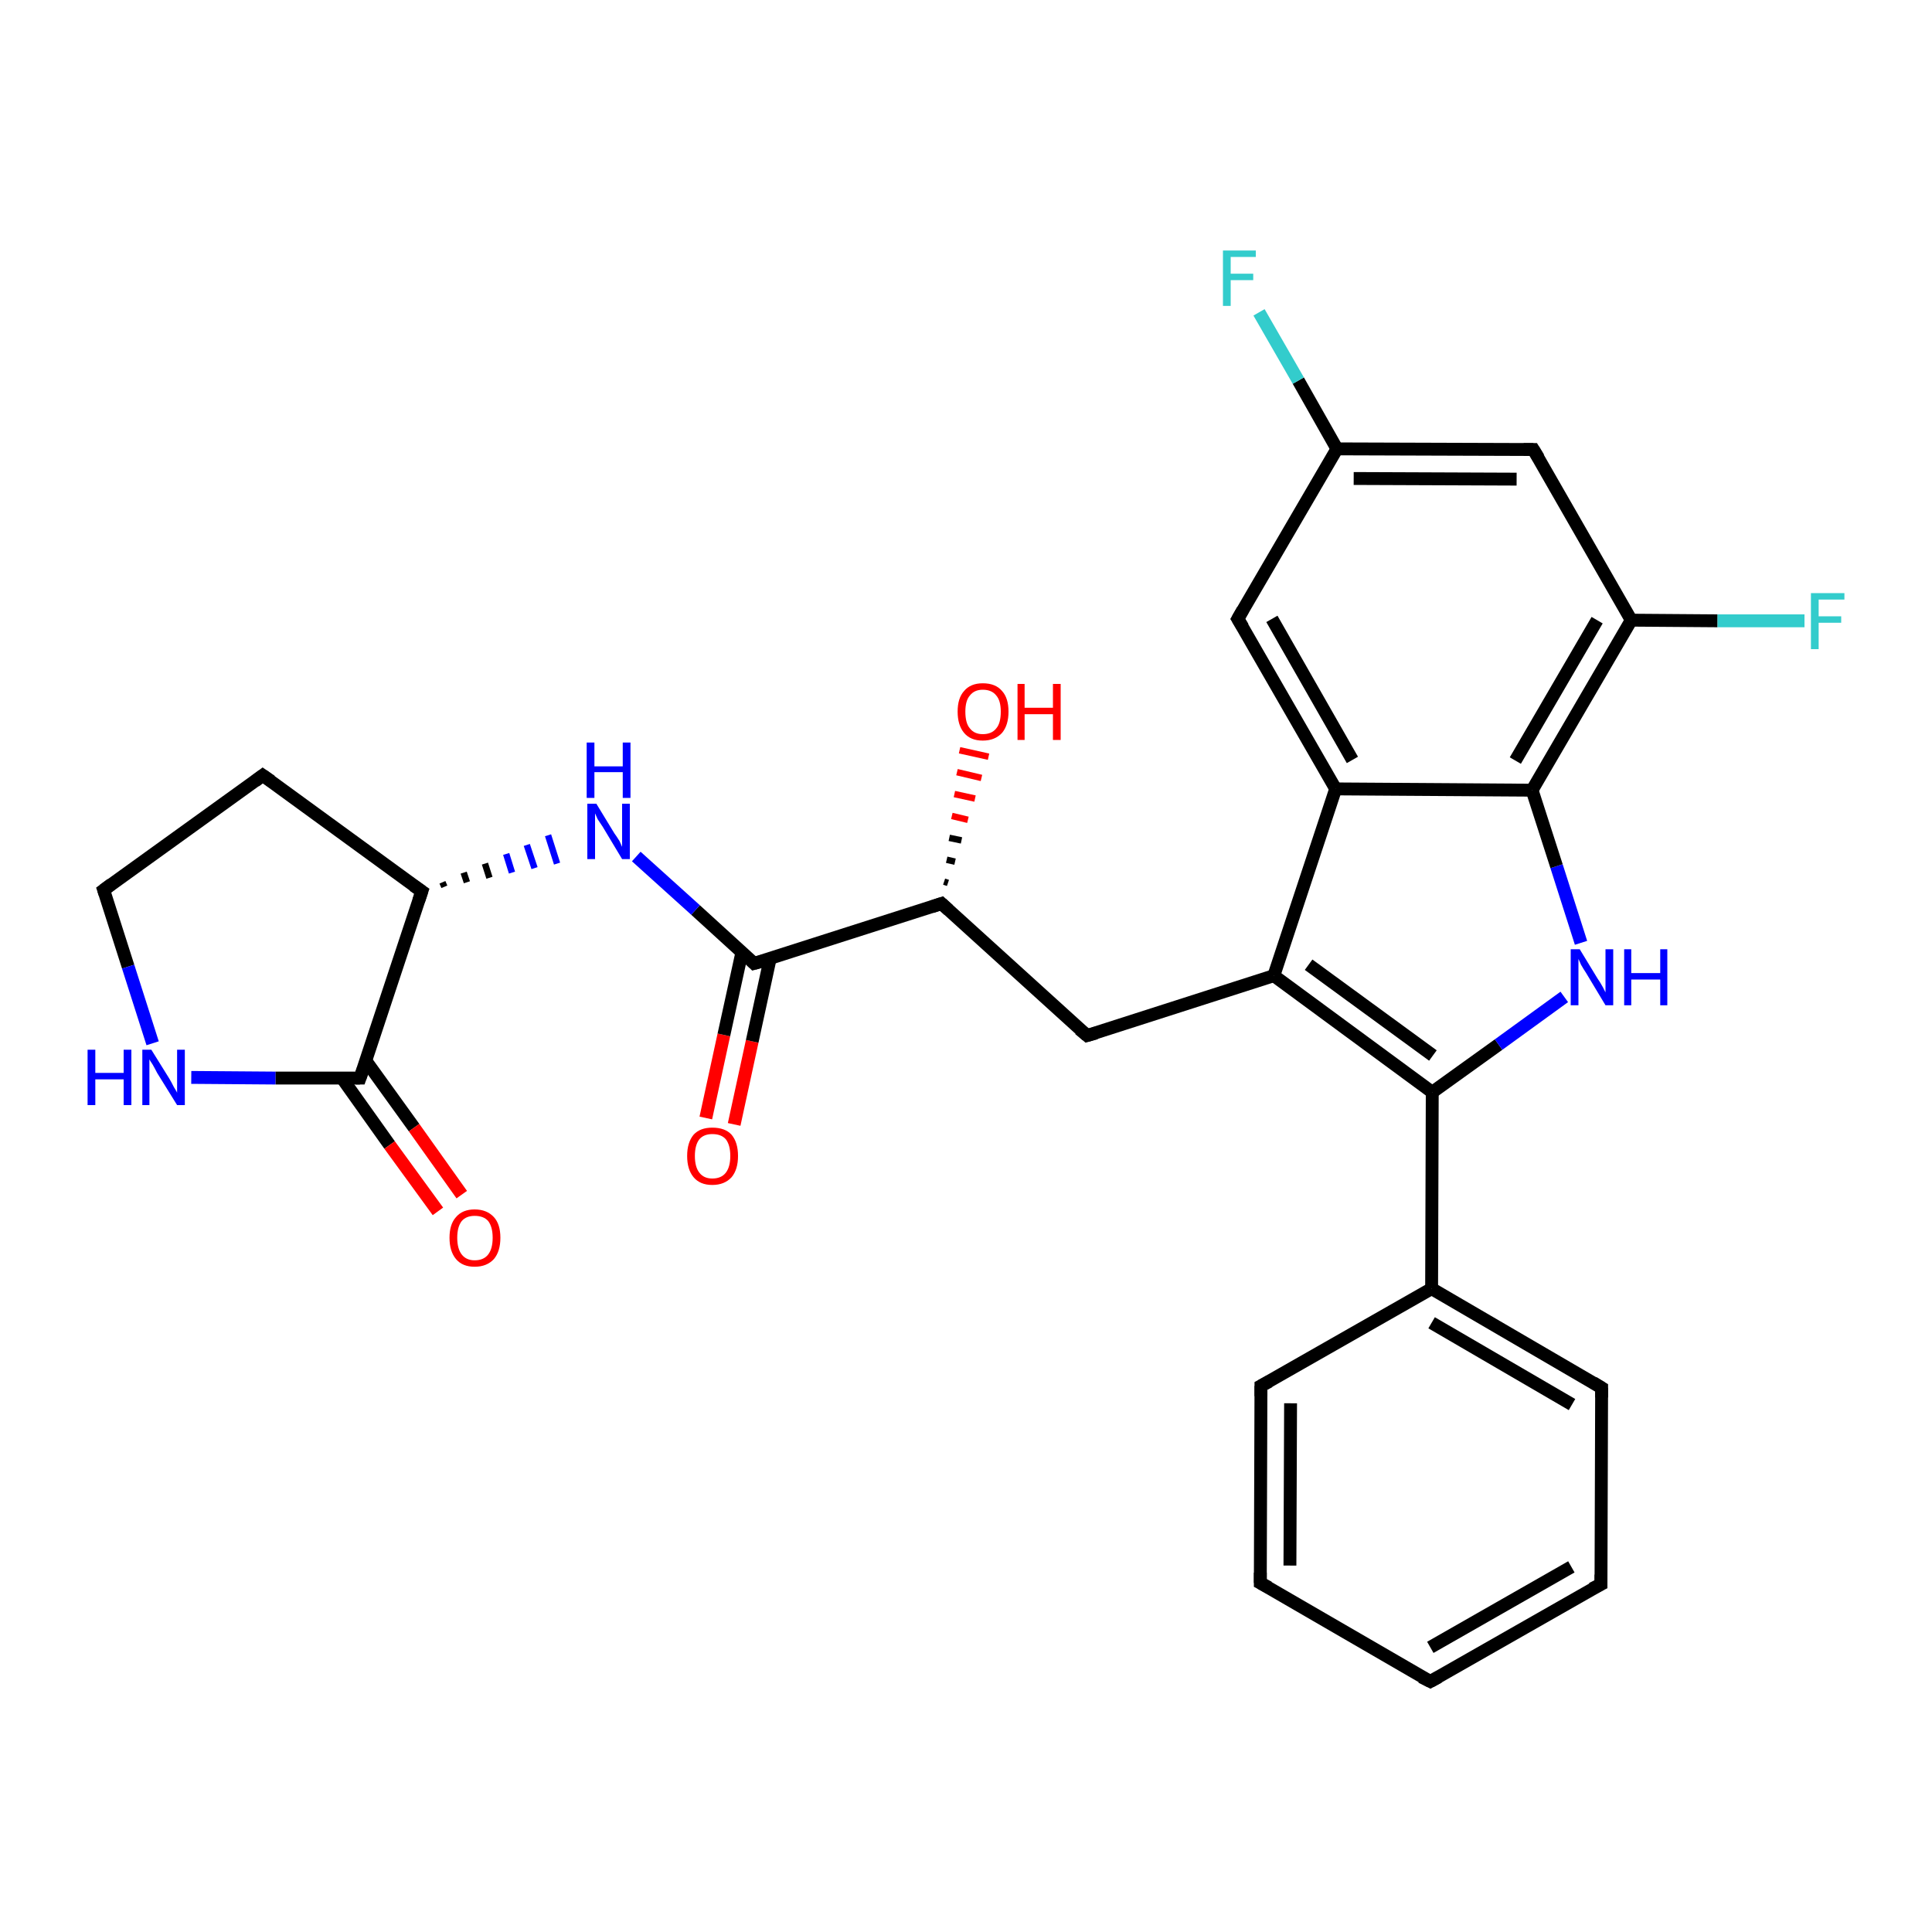 <?xml version='1.0' encoding='iso-8859-1'?>
<svg version='1.1' baseProfile='full'
              xmlns='http://www.w3.org/2000/svg'
                      xmlns:rdkit='http://www.rdkit.org/xml'
                      xmlns:xlink='http://www.w3.org/1999/xlink'
                  xml:space='preserve'
width='300px' height='300px' viewBox='0 0 300 300'>
<!-- END OF HEADER -->
<rect style='opacity:1.0;fill:#FFFFFF;stroke:none' width='300.0' height='300.0' x='0.0' y='0.0'> </rect>
<path class='bond-0 atom-0 atom-1' d='M 109.6,173.6 L 112.4,160.7' style='fill:none;fill-rule:evenodd;stroke:#FF0000;stroke-width:2.0px;stroke-linecap:butt;stroke-linejoin:miter;stroke-opacity:1' />
<path class='bond-0 atom-0 atom-1' d='M 112.4,160.7 L 115.2,147.9' style='fill:none;fill-rule:evenodd;stroke:#000000;stroke-width:2.0px;stroke-linecap:butt;stroke-linejoin:miter;stroke-opacity:1' />
<path class='bond-0 atom-0 atom-1' d='M 114.0,174.6 L 116.8,161.7' style='fill:none;fill-rule:evenodd;stroke:#FF0000;stroke-width:2.0px;stroke-linecap:butt;stroke-linejoin:miter;stroke-opacity:1' />
<path class='bond-0 atom-0 atom-1' d='M 116.8,161.7 L 119.6,148.8' style='fill:none;fill-rule:evenodd;stroke:#000000;stroke-width:2.0px;stroke-linecap:butt;stroke-linejoin:miter;stroke-opacity:1' />
<path class='bond-1 atom-1 atom-2' d='M 117.1,149.6 L 108.0,141.3' style='fill:none;fill-rule:evenodd;stroke:#000000;stroke-width:2.0px;stroke-linecap:butt;stroke-linejoin:miter;stroke-opacity:1' />
<path class='bond-1 atom-1 atom-2' d='M 108.0,141.3 L 98.8,133.0' style='fill:none;fill-rule:evenodd;stroke:#0000FF;stroke-width:2.0px;stroke-linecap:butt;stroke-linejoin:miter;stroke-opacity:1' />
<path class='bond-2 atom-3 atom-2' d='M 69.0,137.7 L 68.7,137.0' style='fill:none;fill-rule:evenodd;stroke:#000000;stroke-width:1.0px;stroke-linecap:butt;stroke-linejoin:miter;stroke-opacity:1' />
<path class='bond-2 atom-3 atom-2' d='M 72.5,137.0 L 72.0,135.5' style='fill:none;fill-rule:evenodd;stroke:#000000;stroke-width:1.0px;stroke-linecap:butt;stroke-linejoin:miter;stroke-opacity:1' />
<path class='bond-2 atom-3 atom-2' d='M 76.0,136.3 L 75.3,134.1' style='fill:none;fill-rule:evenodd;stroke:#000000;stroke-width:1.0px;stroke-linecap:butt;stroke-linejoin:miter;stroke-opacity:1' />
<path class='bond-2 atom-3 atom-2' d='M 79.5,135.5 L 78.6,132.6' style='fill:none;fill-rule:evenodd;stroke:#0000FF;stroke-width:1.0px;stroke-linecap:butt;stroke-linejoin:miter;stroke-opacity:1' />
<path class='bond-2 atom-3 atom-2' d='M 83.0,134.8 L 81.8,131.2' style='fill:none;fill-rule:evenodd;stroke:#0000FF;stroke-width:1.0px;stroke-linecap:butt;stroke-linejoin:miter;stroke-opacity:1' />
<path class='bond-2 atom-3 atom-2' d='M 86.5,134.1 L 85.1,129.7' style='fill:none;fill-rule:evenodd;stroke:#0000FF;stroke-width:1.0px;stroke-linecap:butt;stroke-linejoin:miter;stroke-opacity:1' />
<path class='bond-3 atom-3 atom-4' d='M 65.5,138.4 L 40.8,120.4' style='fill:none;fill-rule:evenodd;stroke:#000000;stroke-width:2.0px;stroke-linecap:butt;stroke-linejoin:miter;stroke-opacity:1' />
<path class='bond-4 atom-4 atom-5' d='M 40.8,120.4 L 16.1,138.2' style='fill:none;fill-rule:evenodd;stroke:#000000;stroke-width:2.0px;stroke-linecap:butt;stroke-linejoin:miter;stroke-opacity:1' />
<path class='bond-5 atom-5 atom-6' d='M 16.1,138.2 L 19.9,150.1' style='fill:none;fill-rule:evenodd;stroke:#000000;stroke-width:2.0px;stroke-linecap:butt;stroke-linejoin:miter;stroke-opacity:1' />
<path class='bond-5 atom-5 atom-6' d='M 19.9,150.1 L 23.7,162.0' style='fill:none;fill-rule:evenodd;stroke:#0000FF;stroke-width:2.0px;stroke-linecap:butt;stroke-linejoin:miter;stroke-opacity:1' />
<path class='bond-6 atom-6 atom-7' d='M 29.7,167.3 L 42.8,167.4' style='fill:none;fill-rule:evenodd;stroke:#0000FF;stroke-width:2.0px;stroke-linecap:butt;stroke-linejoin:miter;stroke-opacity:1' />
<path class='bond-6 atom-6 atom-7' d='M 42.8,167.4 L 55.9,167.4' style='fill:none;fill-rule:evenodd;stroke:#000000;stroke-width:2.0px;stroke-linecap:butt;stroke-linejoin:miter;stroke-opacity:1' />
<path class='bond-7 atom-7 atom-8' d='M 53.1,167.4 L 60.5,177.8' style='fill:none;fill-rule:evenodd;stroke:#000000;stroke-width:2.0px;stroke-linecap:butt;stroke-linejoin:miter;stroke-opacity:1' />
<path class='bond-7 atom-7 atom-8' d='M 60.5,177.8 L 68.0,188.1' style='fill:none;fill-rule:evenodd;stroke:#FF0000;stroke-width:2.0px;stroke-linecap:butt;stroke-linejoin:miter;stroke-opacity:1' />
<path class='bond-7 atom-7 atom-8' d='M 56.8,164.7 L 64.3,175.1' style='fill:none;fill-rule:evenodd;stroke:#000000;stroke-width:2.0px;stroke-linecap:butt;stroke-linejoin:miter;stroke-opacity:1' />
<path class='bond-7 atom-7 atom-8' d='M 64.3,175.1 L 71.7,185.5' style='fill:none;fill-rule:evenodd;stroke:#FF0000;stroke-width:2.0px;stroke-linecap:butt;stroke-linejoin:miter;stroke-opacity:1' />
<path class='bond-8 atom-1 atom-9' d='M 117.1,149.6 L 146.2,140.3' style='fill:none;fill-rule:evenodd;stroke:#000000;stroke-width:2.0px;stroke-linecap:butt;stroke-linejoin:miter;stroke-opacity:1' />
<path class='bond-9 atom-9 atom-10' d='M 146.6,136.9 L 147.2,137.1' style='fill:none;fill-rule:evenodd;stroke:#000000;stroke-width:1.0px;stroke-linecap:butt;stroke-linejoin:miter;stroke-opacity:1' />
<path class='bond-9 atom-9 atom-10' d='M 147.0,133.5 L 148.3,133.8' style='fill:none;fill-rule:evenodd;stroke:#000000;stroke-width:1.0px;stroke-linecap:butt;stroke-linejoin:miter;stroke-opacity:1' />
<path class='bond-9 atom-9 atom-10' d='M 147.4,130.1 L 149.3,130.5' style='fill:none;fill-rule:evenodd;stroke:#000000;stroke-width:1.0px;stroke-linecap:butt;stroke-linejoin:miter;stroke-opacity:1' />
<path class='bond-9 atom-9 atom-10' d='M 147.8,126.7 L 150.3,127.3' style='fill:none;fill-rule:evenodd;stroke:#FF0000;stroke-width:1.0px;stroke-linecap:butt;stroke-linejoin:miter;stroke-opacity:1' />
<path class='bond-9 atom-9 atom-10' d='M 148.2,123.3 L 151.4,124.0' style='fill:none;fill-rule:evenodd;stroke:#FF0000;stroke-width:1.0px;stroke-linecap:butt;stroke-linejoin:miter;stroke-opacity:1' />
<path class='bond-9 atom-9 atom-10' d='M 148.6,119.9 L 152.4,120.8' style='fill:none;fill-rule:evenodd;stroke:#FF0000;stroke-width:1.0px;stroke-linecap:butt;stroke-linejoin:miter;stroke-opacity:1' />
<path class='bond-9 atom-9 atom-10' d='M 149.0,116.5 L 153.5,117.5' style='fill:none;fill-rule:evenodd;stroke:#FF0000;stroke-width:1.0px;stroke-linecap:butt;stroke-linejoin:miter;stroke-opacity:1' />
<path class='bond-10 atom-9 atom-11' d='M 146.2,140.3 L 168.8,160.8' style='fill:none;fill-rule:evenodd;stroke:#000000;stroke-width:2.0px;stroke-linecap:butt;stroke-linejoin:miter;stroke-opacity:1' />
<path class='bond-11 atom-11 atom-12' d='M 168.8,160.8 L 197.8,151.5' style='fill:none;fill-rule:evenodd;stroke:#000000;stroke-width:2.0px;stroke-linecap:butt;stroke-linejoin:miter;stroke-opacity:1' />
<path class='bond-12 atom-12 atom-13' d='M 197.8,151.5 L 222.4,169.6' style='fill:none;fill-rule:evenodd;stroke:#000000;stroke-width:2.0px;stroke-linecap:butt;stroke-linejoin:miter;stroke-opacity:1' />
<path class='bond-12 atom-12 atom-13' d='M 203.2,149.8 L 222.5,163.9' style='fill:none;fill-rule:evenodd;stroke:#000000;stroke-width:2.0px;stroke-linecap:butt;stroke-linejoin:miter;stroke-opacity:1' />
<path class='bond-13 atom-13 atom-14' d='M 222.4,169.6 L 222.3,200.1' style='fill:none;fill-rule:evenodd;stroke:#000000;stroke-width:2.0px;stroke-linecap:butt;stroke-linejoin:miter;stroke-opacity:1' />
<path class='bond-14 atom-14 atom-15' d='M 222.3,200.1 L 248.7,215.5' style='fill:none;fill-rule:evenodd;stroke:#000000;stroke-width:2.0px;stroke-linecap:butt;stroke-linejoin:miter;stroke-opacity:1' />
<path class='bond-14 atom-14 atom-15' d='M 222.3,205.4 L 244.1,218.1' style='fill:none;fill-rule:evenodd;stroke:#000000;stroke-width:2.0px;stroke-linecap:butt;stroke-linejoin:miter;stroke-opacity:1' />
<path class='bond-15 atom-15 atom-16' d='M 248.7,215.5 L 248.6,246.0' style='fill:none;fill-rule:evenodd;stroke:#000000;stroke-width:2.0px;stroke-linecap:butt;stroke-linejoin:miter;stroke-opacity:1' />
<path class='bond-16 atom-16 atom-17' d='M 248.6,246.0 L 222.1,261.1' style='fill:none;fill-rule:evenodd;stroke:#000000;stroke-width:2.0px;stroke-linecap:butt;stroke-linejoin:miter;stroke-opacity:1' />
<path class='bond-16 atom-16 atom-17' d='M 244.0,243.3 L 222.1,255.8' style='fill:none;fill-rule:evenodd;stroke:#000000;stroke-width:2.0px;stroke-linecap:butt;stroke-linejoin:miter;stroke-opacity:1' />
<path class='bond-17 atom-17 atom-18' d='M 222.1,261.1 L 195.7,245.8' style='fill:none;fill-rule:evenodd;stroke:#000000;stroke-width:2.0px;stroke-linecap:butt;stroke-linejoin:miter;stroke-opacity:1' />
<path class='bond-18 atom-18 atom-19' d='M 195.7,245.8 L 195.8,215.2' style='fill:none;fill-rule:evenodd;stroke:#000000;stroke-width:2.0px;stroke-linecap:butt;stroke-linejoin:miter;stroke-opacity:1' />
<path class='bond-18 atom-18 atom-19' d='M 200.3,243.1 L 200.4,217.9' style='fill:none;fill-rule:evenodd;stroke:#000000;stroke-width:2.0px;stroke-linecap:butt;stroke-linejoin:miter;stroke-opacity:1' />
<path class='bond-19 atom-13 atom-20' d='M 222.4,169.6 L 232.7,162.2' style='fill:none;fill-rule:evenodd;stroke:#000000;stroke-width:2.0px;stroke-linecap:butt;stroke-linejoin:miter;stroke-opacity:1' />
<path class='bond-19 atom-13 atom-20' d='M 232.7,162.2 L 242.9,154.8' style='fill:none;fill-rule:evenodd;stroke:#0000FF;stroke-width:2.0px;stroke-linecap:butt;stroke-linejoin:miter;stroke-opacity:1' />
<path class='bond-20 atom-20 atom-21' d='M 245.5,146.4 L 241.7,134.5' style='fill:none;fill-rule:evenodd;stroke:#0000FF;stroke-width:2.0px;stroke-linecap:butt;stroke-linejoin:miter;stroke-opacity:1' />
<path class='bond-20 atom-20 atom-21' d='M 241.7,134.5 L 237.9,122.7' style='fill:none;fill-rule:evenodd;stroke:#000000;stroke-width:2.0px;stroke-linecap:butt;stroke-linejoin:miter;stroke-opacity:1' />
<path class='bond-21 atom-21 atom-22' d='M 237.9,122.7 L 253.3,96.3' style='fill:none;fill-rule:evenodd;stroke:#000000;stroke-width:2.0px;stroke-linecap:butt;stroke-linejoin:miter;stroke-opacity:1' />
<path class='bond-21 atom-21 atom-22' d='M 235.3,118.1 L 248.0,96.3' style='fill:none;fill-rule:evenodd;stroke:#000000;stroke-width:2.0px;stroke-linecap:butt;stroke-linejoin:miter;stroke-opacity:1' />
<path class='bond-22 atom-22 atom-23' d='M 253.3,96.3 L 266.7,96.4' style='fill:none;fill-rule:evenodd;stroke:#000000;stroke-width:2.0px;stroke-linecap:butt;stroke-linejoin:miter;stroke-opacity:1' />
<path class='bond-22 atom-22 atom-23' d='M 266.7,96.4 L 280.2,96.4' style='fill:none;fill-rule:evenodd;stroke:#33CCCC;stroke-width:2.0px;stroke-linecap:butt;stroke-linejoin:miter;stroke-opacity:1' />
<path class='bond-23 atom-22 atom-24' d='M 253.3,96.3 L 238.1,69.8' style='fill:none;fill-rule:evenodd;stroke:#000000;stroke-width:2.0px;stroke-linecap:butt;stroke-linejoin:miter;stroke-opacity:1' />
<path class='bond-24 atom-24 atom-25' d='M 238.1,69.8 L 207.6,69.7' style='fill:none;fill-rule:evenodd;stroke:#000000;stroke-width:2.0px;stroke-linecap:butt;stroke-linejoin:miter;stroke-opacity:1' />
<path class='bond-24 atom-24 atom-25' d='M 235.5,74.4 L 210.2,74.3' style='fill:none;fill-rule:evenodd;stroke:#000000;stroke-width:2.0px;stroke-linecap:butt;stroke-linejoin:miter;stroke-opacity:1' />
<path class='bond-25 atom-25 atom-26' d='M 207.6,69.7 L 201.6,59.1' style='fill:none;fill-rule:evenodd;stroke:#000000;stroke-width:2.0px;stroke-linecap:butt;stroke-linejoin:miter;stroke-opacity:1' />
<path class='bond-25 atom-25 atom-26' d='M 201.6,59.1 L 195.5,48.5' style='fill:none;fill-rule:evenodd;stroke:#33CCCC;stroke-width:2.0px;stroke-linecap:butt;stroke-linejoin:miter;stroke-opacity:1' />
<path class='bond-26 atom-25 atom-27' d='M 207.6,69.7 L 192.2,96.1' style='fill:none;fill-rule:evenodd;stroke:#000000;stroke-width:2.0px;stroke-linecap:butt;stroke-linejoin:miter;stroke-opacity:1' />
<path class='bond-27 atom-27 atom-28' d='M 192.2,96.1 L 207.4,122.5' style='fill:none;fill-rule:evenodd;stroke:#000000;stroke-width:2.0px;stroke-linecap:butt;stroke-linejoin:miter;stroke-opacity:1' />
<path class='bond-27 atom-27 atom-28' d='M 197.5,96.1 L 210.0,118.0' style='fill:none;fill-rule:evenodd;stroke:#000000;stroke-width:2.0px;stroke-linecap:butt;stroke-linejoin:miter;stroke-opacity:1' />
<path class='bond-28 atom-7 atom-3' d='M 55.9,167.4 L 65.5,138.4' style='fill:none;fill-rule:evenodd;stroke:#000000;stroke-width:2.0px;stroke-linecap:butt;stroke-linejoin:miter;stroke-opacity:1' />
<path class='bond-29 atom-28 atom-12' d='M 207.4,122.5 L 197.8,151.5' style='fill:none;fill-rule:evenodd;stroke:#000000;stroke-width:2.0px;stroke-linecap:butt;stroke-linejoin:miter;stroke-opacity:1' />
<path class='bond-30 atom-19 atom-14' d='M 195.8,215.2 L 222.3,200.1' style='fill:none;fill-rule:evenodd;stroke:#000000;stroke-width:2.0px;stroke-linecap:butt;stroke-linejoin:miter;stroke-opacity:1' />
<path class='bond-31 atom-28 atom-21' d='M 207.4,122.5 L 237.9,122.7' style='fill:none;fill-rule:evenodd;stroke:#000000;stroke-width:2.0px;stroke-linecap:butt;stroke-linejoin:miter;stroke-opacity:1' />
<path d='M 116.7,149.2 L 117.1,149.6 L 118.6,149.2' style='fill:none;stroke:#000000;stroke-width:2.0px;stroke-linecap:butt;stroke-linejoin:miter;stroke-opacity:1;' />
<path d='M 64.2,137.5 L 65.5,138.4 L 65.0,139.9' style='fill:none;stroke:#000000;stroke-width:2.0px;stroke-linecap:butt;stroke-linejoin:miter;stroke-opacity:1;' />
<path d='M 42.1,121.3 L 40.8,120.4 L 39.6,121.3' style='fill:none;stroke:#000000;stroke-width:2.0px;stroke-linecap:butt;stroke-linejoin:miter;stroke-opacity:1;' />
<path d='M 17.3,137.3 L 16.1,138.2 L 16.3,138.8' style='fill:none;stroke:#000000;stroke-width:2.0px;stroke-linecap:butt;stroke-linejoin:miter;stroke-opacity:1;' />
<path d='M 55.2,167.4 L 55.9,167.4 L 56.4,166.0' style='fill:none;stroke:#000000;stroke-width:2.0px;stroke-linecap:butt;stroke-linejoin:miter;stroke-opacity:1;' />
<path d='M 144.7,140.8 L 146.2,140.3 L 147.3,141.3' style='fill:none;stroke:#000000;stroke-width:2.0px;stroke-linecap:butt;stroke-linejoin:miter;stroke-opacity:1;' />
<path d='M 167.6,159.8 L 168.8,160.8 L 170.2,160.4' style='fill:none;stroke:#000000;stroke-width:2.0px;stroke-linecap:butt;stroke-linejoin:miter;stroke-opacity:1;' />
<path d='M 247.4,214.7 L 248.7,215.5 L 248.7,217.0' style='fill:none;stroke:#000000;stroke-width:2.0px;stroke-linecap:butt;stroke-linejoin:miter;stroke-opacity:1;' />
<path d='M 248.6,244.5 L 248.6,246.0 L 247.2,246.7' style='fill:none;stroke:#000000;stroke-width:2.0px;stroke-linecap:butt;stroke-linejoin:miter;stroke-opacity:1;' />
<path d='M 223.4,260.4 L 222.1,261.1 L 220.7,260.4' style='fill:none;stroke:#000000;stroke-width:2.0px;stroke-linecap:butt;stroke-linejoin:miter;stroke-opacity:1;' />
<path d='M 197.0,246.5 L 195.7,245.8 L 195.7,244.2' style='fill:none;stroke:#000000;stroke-width:2.0px;stroke-linecap:butt;stroke-linejoin:miter;stroke-opacity:1;' />
<path d='M 195.8,216.8 L 195.8,215.2 L 197.1,214.5' style='fill:none;stroke:#000000;stroke-width:2.0px;stroke-linecap:butt;stroke-linejoin:miter;stroke-opacity:1;' />
<path d='M 238.9,71.1 L 238.1,69.8 L 236.6,69.8' style='fill:none;stroke:#000000;stroke-width:2.0px;stroke-linecap:butt;stroke-linejoin:miter;stroke-opacity:1;' />
<path d='M 193.0,94.7 L 192.2,96.1 L 193.0,97.4' style='fill:none;stroke:#000000;stroke-width:2.0px;stroke-linecap:butt;stroke-linejoin:miter;stroke-opacity:1;' />
<path class='atom-0' d='M 106.7 179.5
Q 106.7 177.4, 107.7 176.2
Q 108.7 175.1, 110.6 175.1
Q 112.6 175.1, 113.6 176.2
Q 114.6 177.4, 114.6 179.5
Q 114.6 181.6, 113.6 182.8
Q 112.5 184.0, 110.6 184.0
Q 108.7 184.0, 107.7 182.8
Q 106.7 181.6, 106.7 179.5
M 110.6 183.0
Q 112.0 183.0, 112.7 182.1
Q 113.4 181.2, 113.4 179.5
Q 113.4 177.8, 112.7 176.9
Q 112.0 176.1, 110.6 176.1
Q 109.3 176.1, 108.6 176.9
Q 107.9 177.8, 107.9 179.5
Q 107.9 181.2, 108.6 182.1
Q 109.3 183.0, 110.6 183.0
' fill='#FF0000'/>
<path class='atom-2' d='M 92.6 124.8
L 95.4 129.4
Q 95.7 129.8, 96.2 130.6
Q 96.6 131.5, 96.6 131.5
L 96.6 124.8
L 97.8 124.8
L 97.8 133.4
L 96.6 133.4
L 93.6 128.4
Q 93.2 127.8, 92.8 127.2
Q 92.5 126.5, 92.4 126.3
L 92.4 133.4
L 91.2 133.4
L 91.2 124.8
L 92.6 124.8
' fill='#0000FF'/>
<path class='atom-2' d='M 91.1 115.3
L 92.3 115.3
L 92.3 119.0
L 96.7 119.0
L 96.7 115.3
L 97.9 115.3
L 97.9 123.9
L 96.7 123.9
L 96.7 119.9
L 92.3 119.9
L 92.3 123.9
L 91.1 123.9
L 91.1 115.3
' fill='#0000FF'/>
<path class='atom-6' d='M 13.6 163.0
L 14.8 163.0
L 14.8 166.6
L 19.2 166.6
L 19.2 163.0
L 20.4 163.0
L 20.4 171.6
L 19.2 171.6
L 19.2 167.6
L 14.8 167.6
L 14.8 171.6
L 13.6 171.6
L 13.6 163.0
' fill='#0000FF'/>
<path class='atom-6' d='M 23.5 163.0
L 26.3 167.5
Q 26.6 168.0, 27.0 168.8
Q 27.5 169.6, 27.5 169.7
L 27.5 163.0
L 28.7 163.0
L 28.7 171.6
L 27.5 171.6
L 24.4 166.6
Q 24.1 166.0, 23.7 165.3
Q 23.3 164.7, 23.2 164.5
L 23.2 171.6
L 22.1 171.6
L 22.1 163.0
L 23.5 163.0
' fill='#0000FF'/>
<path class='atom-8' d='M 69.8 192.2
Q 69.8 190.1, 70.8 189.0
Q 71.8 187.8, 73.7 187.8
Q 75.6 187.8, 76.7 189.0
Q 77.7 190.1, 77.7 192.2
Q 77.7 194.3, 76.7 195.5
Q 75.6 196.7, 73.7 196.7
Q 71.8 196.7, 70.8 195.5
Q 69.8 194.3, 69.8 192.2
M 73.7 195.7
Q 75.1 195.7, 75.8 194.8
Q 76.5 193.9, 76.5 192.2
Q 76.5 190.5, 75.8 189.6
Q 75.1 188.8, 73.7 188.8
Q 72.4 188.8, 71.7 189.6
Q 71.0 190.5, 71.0 192.2
Q 71.0 193.9, 71.7 194.8
Q 72.4 195.7, 73.7 195.7
' fill='#FF0000'/>
<path class='atom-10' d='M 148.7 110.5
Q 148.7 108.4, 149.7 107.3
Q 150.7 106.1, 152.6 106.1
Q 154.6 106.1, 155.6 107.3
Q 156.6 108.4, 156.6 110.5
Q 156.6 112.6, 155.6 113.8
Q 154.5 115.0, 152.6 115.0
Q 150.7 115.0, 149.7 113.8
Q 148.7 112.6, 148.7 110.5
M 152.6 114.0
Q 154.0 114.0, 154.7 113.1
Q 155.4 112.3, 155.4 110.5
Q 155.4 108.8, 154.7 108.0
Q 154.0 107.1, 152.6 107.1
Q 151.3 107.1, 150.6 108.0
Q 149.9 108.8, 149.9 110.5
Q 149.9 112.3, 150.6 113.1
Q 151.3 114.0, 152.6 114.0
' fill='#FF0000'/>
<path class='atom-10' d='M 158.0 106.2
L 159.1 106.2
L 159.1 109.9
L 163.5 109.9
L 163.5 106.2
L 164.7 106.2
L 164.7 114.9
L 163.5 114.9
L 163.5 110.9
L 159.1 110.9
L 159.1 114.9
L 158.0 114.9
L 158.0 106.2
' fill='#FF0000'/>
<path class='atom-20' d='M 245.3 147.4
L 248.1 152.0
Q 248.4 152.4, 248.9 153.3
Q 249.3 154.1, 249.3 154.1
L 249.3 147.4
L 250.5 147.4
L 250.5 156.1
L 249.3 156.1
L 246.3 151.1
Q 245.9 150.5, 245.5 149.8
Q 245.2 149.1, 245.1 148.9
L 245.1 156.1
L 243.9 156.1
L 243.9 147.4
L 245.3 147.4
' fill='#0000FF'/>
<path class='atom-20' d='M 252.2 147.4
L 253.3 147.4
L 253.3 151.1
L 257.8 151.1
L 257.8 147.4
L 258.9 147.4
L 258.9 156.1
L 257.8 156.1
L 257.8 152.1
L 253.3 152.1
L 253.3 156.1
L 252.2 156.1
L 252.2 147.4
' fill='#0000FF'/>
<path class='atom-23' d='M 281.2 92.1
L 286.4 92.1
L 286.4 93.1
L 282.4 93.1
L 282.4 95.7
L 285.9 95.7
L 285.9 96.7
L 282.4 96.7
L 282.4 100.8
L 281.2 100.8
L 281.2 92.1
' fill='#33CCCC'/>
<path class='atom-26' d='M 189.9 38.9
L 195.0 38.9
L 195.0 39.9
L 191.1 39.9
L 191.1 42.5
L 194.6 42.5
L 194.6 43.5
L 191.1 43.5
L 191.1 47.5
L 189.9 47.5
L 189.9 38.9
' fill='#33CCCC'/>
</svg>
